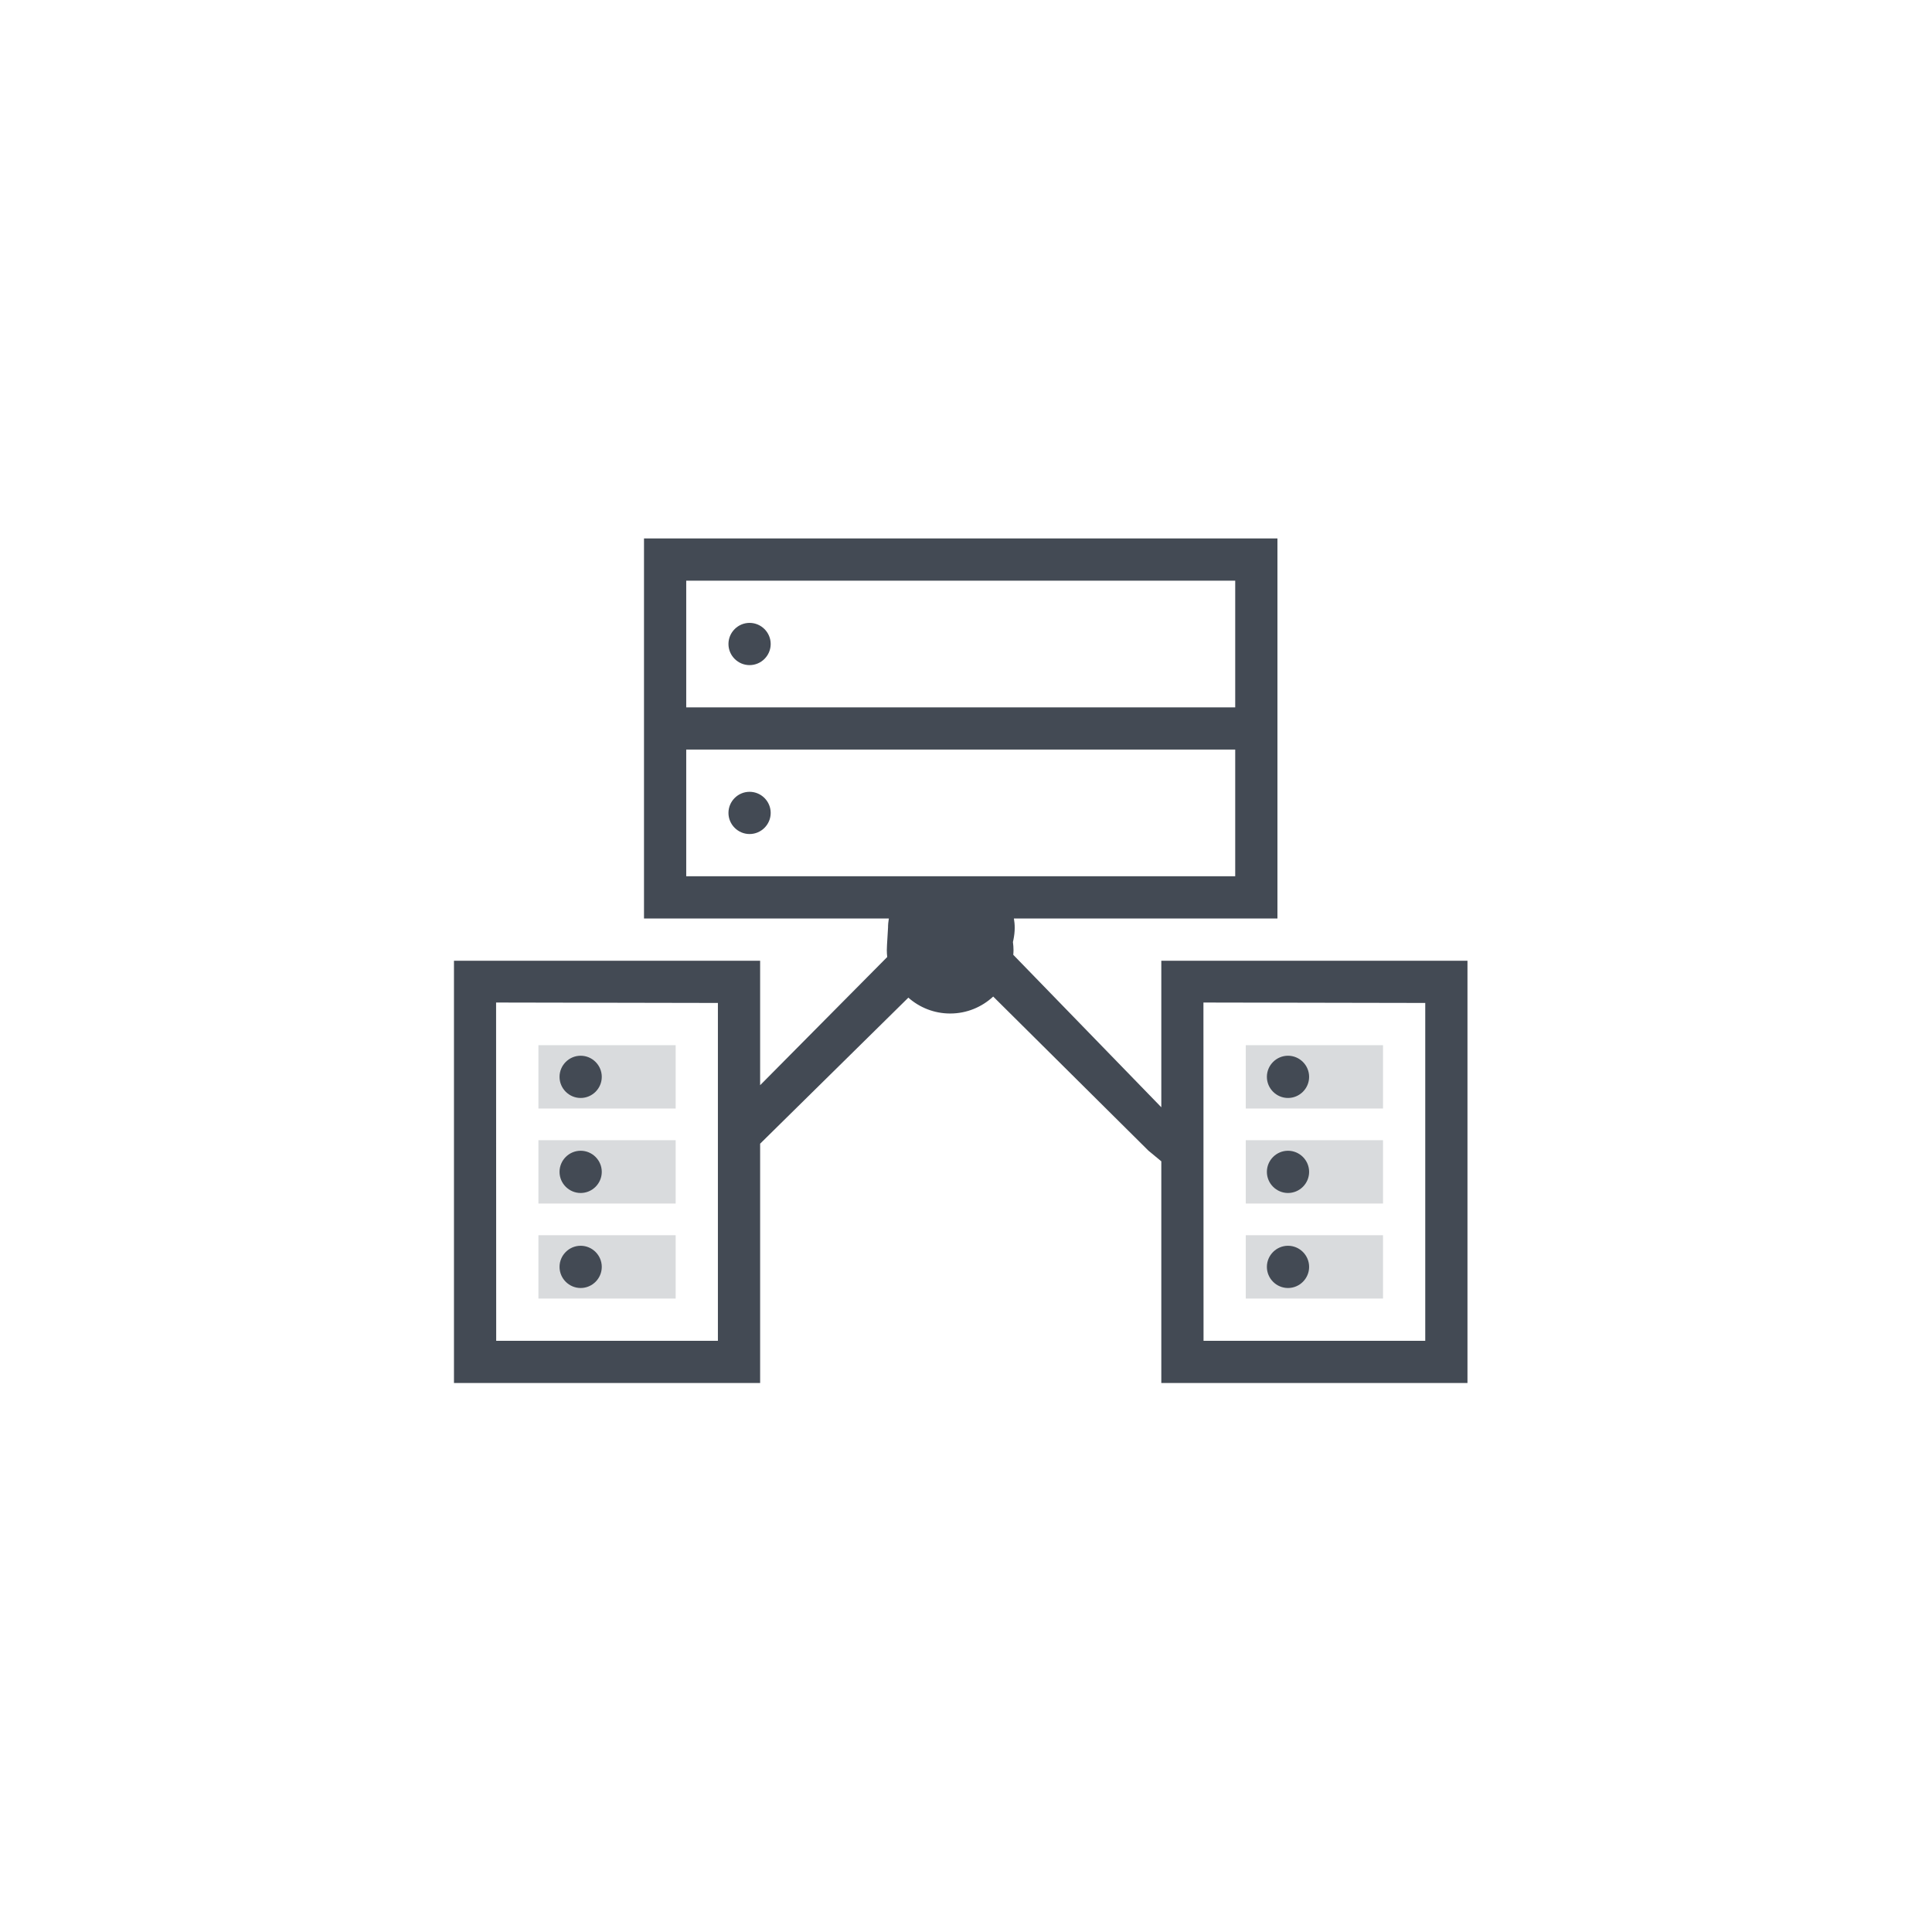 <?xml version="1.0" encoding="utf-8"?>
<!-- Generator: Adobe Illustrator 16.0.0, SVG Export Plug-In . SVG Version: 6.00 Build 0)  -->
<!DOCTYPE svg PUBLIC "-//W3C//DTD SVG 1.1//EN" "http://www.w3.org/Graphics/SVG/1.1/DTD/svg11.dtd">
<svg version="1.1" id="レイヤー_1" xmlns="http://www.w3.org/2000/svg" xmlns:xlink="http://www.w3.org/1999/xlink" x="0px"
	 y="0px" width="183px" height="183px" viewBox="0 0 183 183" enable-background="new 0 0 183 183" xml:space="preserve">
<rect x="51" y="117" fill-rule="evenodd" clip-rule="evenodd" fill="#D9DBDD" width="13" height="6"/>
<path fill-rule="evenodd" clip-rule="evenodd" fill="#434A54" d="M53,120c0-1.1,0.9-2,2-2s2,0.9,2,2s-0.9,2-2,2S53,121.1,53,120z"/>
<rect x="51" y="108" fill-rule="evenodd" clip-rule="evenodd" fill="#D9DBDD" width="13" height="6"/>
<path fill-rule="evenodd" clip-rule="evenodd" fill="#434A54" d="M53,111c0-1.1,0.9-2,2-2s2,0.9,2,2s-0.9,2-2,2S53,112.1,53,111z"/>
<rect x="51" y="99" fill-rule="evenodd" clip-rule="evenodd" fill="#D9DBDD" width="13" height="6"/>
<path fill-rule="evenodd" clip-rule="evenodd" fill="#434A54" d="M53,102c0-1.1,0.9-2,2-2s2,0.9,2,2s-0.9,2-2,2S53,103.1,53,102z"/>
<rect x="118" y="117" fill-rule="evenodd" clip-rule="evenodd" fill="#D9DBDD" width="13" height="6"/>
<path fill-rule="evenodd" clip-rule="evenodd" fill="#434A54" d="M120,120c0-1.1,0.9-2,2-2s2,0.9,2,2s-0.9,2-2,2S120,121.1,120,120z
	"/>
<rect x="118" y="108" fill-rule="evenodd" clip-rule="evenodd" fill="#D9DBDD" width="13" height="6"/>
<path fill-rule="evenodd" clip-rule="evenodd" fill="#434A54" d="M120,111c0-1.1,0.9-2,2-2s2,0.9,2,2s-0.9,2-2,2S120,112.1,120,111z
	"/>
<rect x="118" y="99" fill-rule="evenodd" clip-rule="evenodd" fill="#D9DBDD" width="13" height="6"/>
<path fill-rule="evenodd" clip-rule="evenodd" fill="#434A54" d="M120,102c0-1.1,0.9-2,2-2s2,0.9,2,2s-0.9,2-2,2S120,103.1,120,102z
	"/>
<path fill-rule="evenodd" clip-rule="evenodd" fill="#434A54" d="M69,61c0-1.1,0.9-2,2-2s2,0.9,2,2c0,1.1-0.9,2-2,2S69,62.1,69,61z"
	/>
<path fill-rule="evenodd" clip-rule="evenodd" fill="#434A54" d="M69,77c0-1.1,0.9-2,2-2s2,0.9,2,2s-0.9,2-2,2S69,78.1,69,77z"/>
<path fill-rule="evenodd" clip-rule="evenodd" fill="#434A54" d="M110,91v13.881L95.978,90.44C95.988,90.295,96,90.148,96,90
	c0-0.261-0.022-0.516-0.055-0.768c0.018-0.077,0.034-0.154,0.05-0.232c0.073-0.364,0.119-0.738,0.119-1.121
	c0-0.313-0.031-0.602-0.077-0.879H121V70.879v-4V51H61v36h23.193c-0.047,0.277-0.079,0.565-0.079,0.879
	C84.114,88.129,84,89.523,84,90c0,0.22,0.014,0.437,0.037,0.65L72,102.791V91H43v40h29v-22.669l14.039-13.833
	C87.096,95.43,88.48,96,90,96c1.576,0,3.006-0.612,4.076-1.606l14.708,14.601L110,110v21h29V91H110z M65,55h52v12H65V55z M65,71h52
	v12H65V71z M68,127H47l-0.01-32.04L68,95V127z M135,127h-21l-0.006-18H114l-0.006-0.006L113.99,94.96L135,95V127z"/>
</svg>
